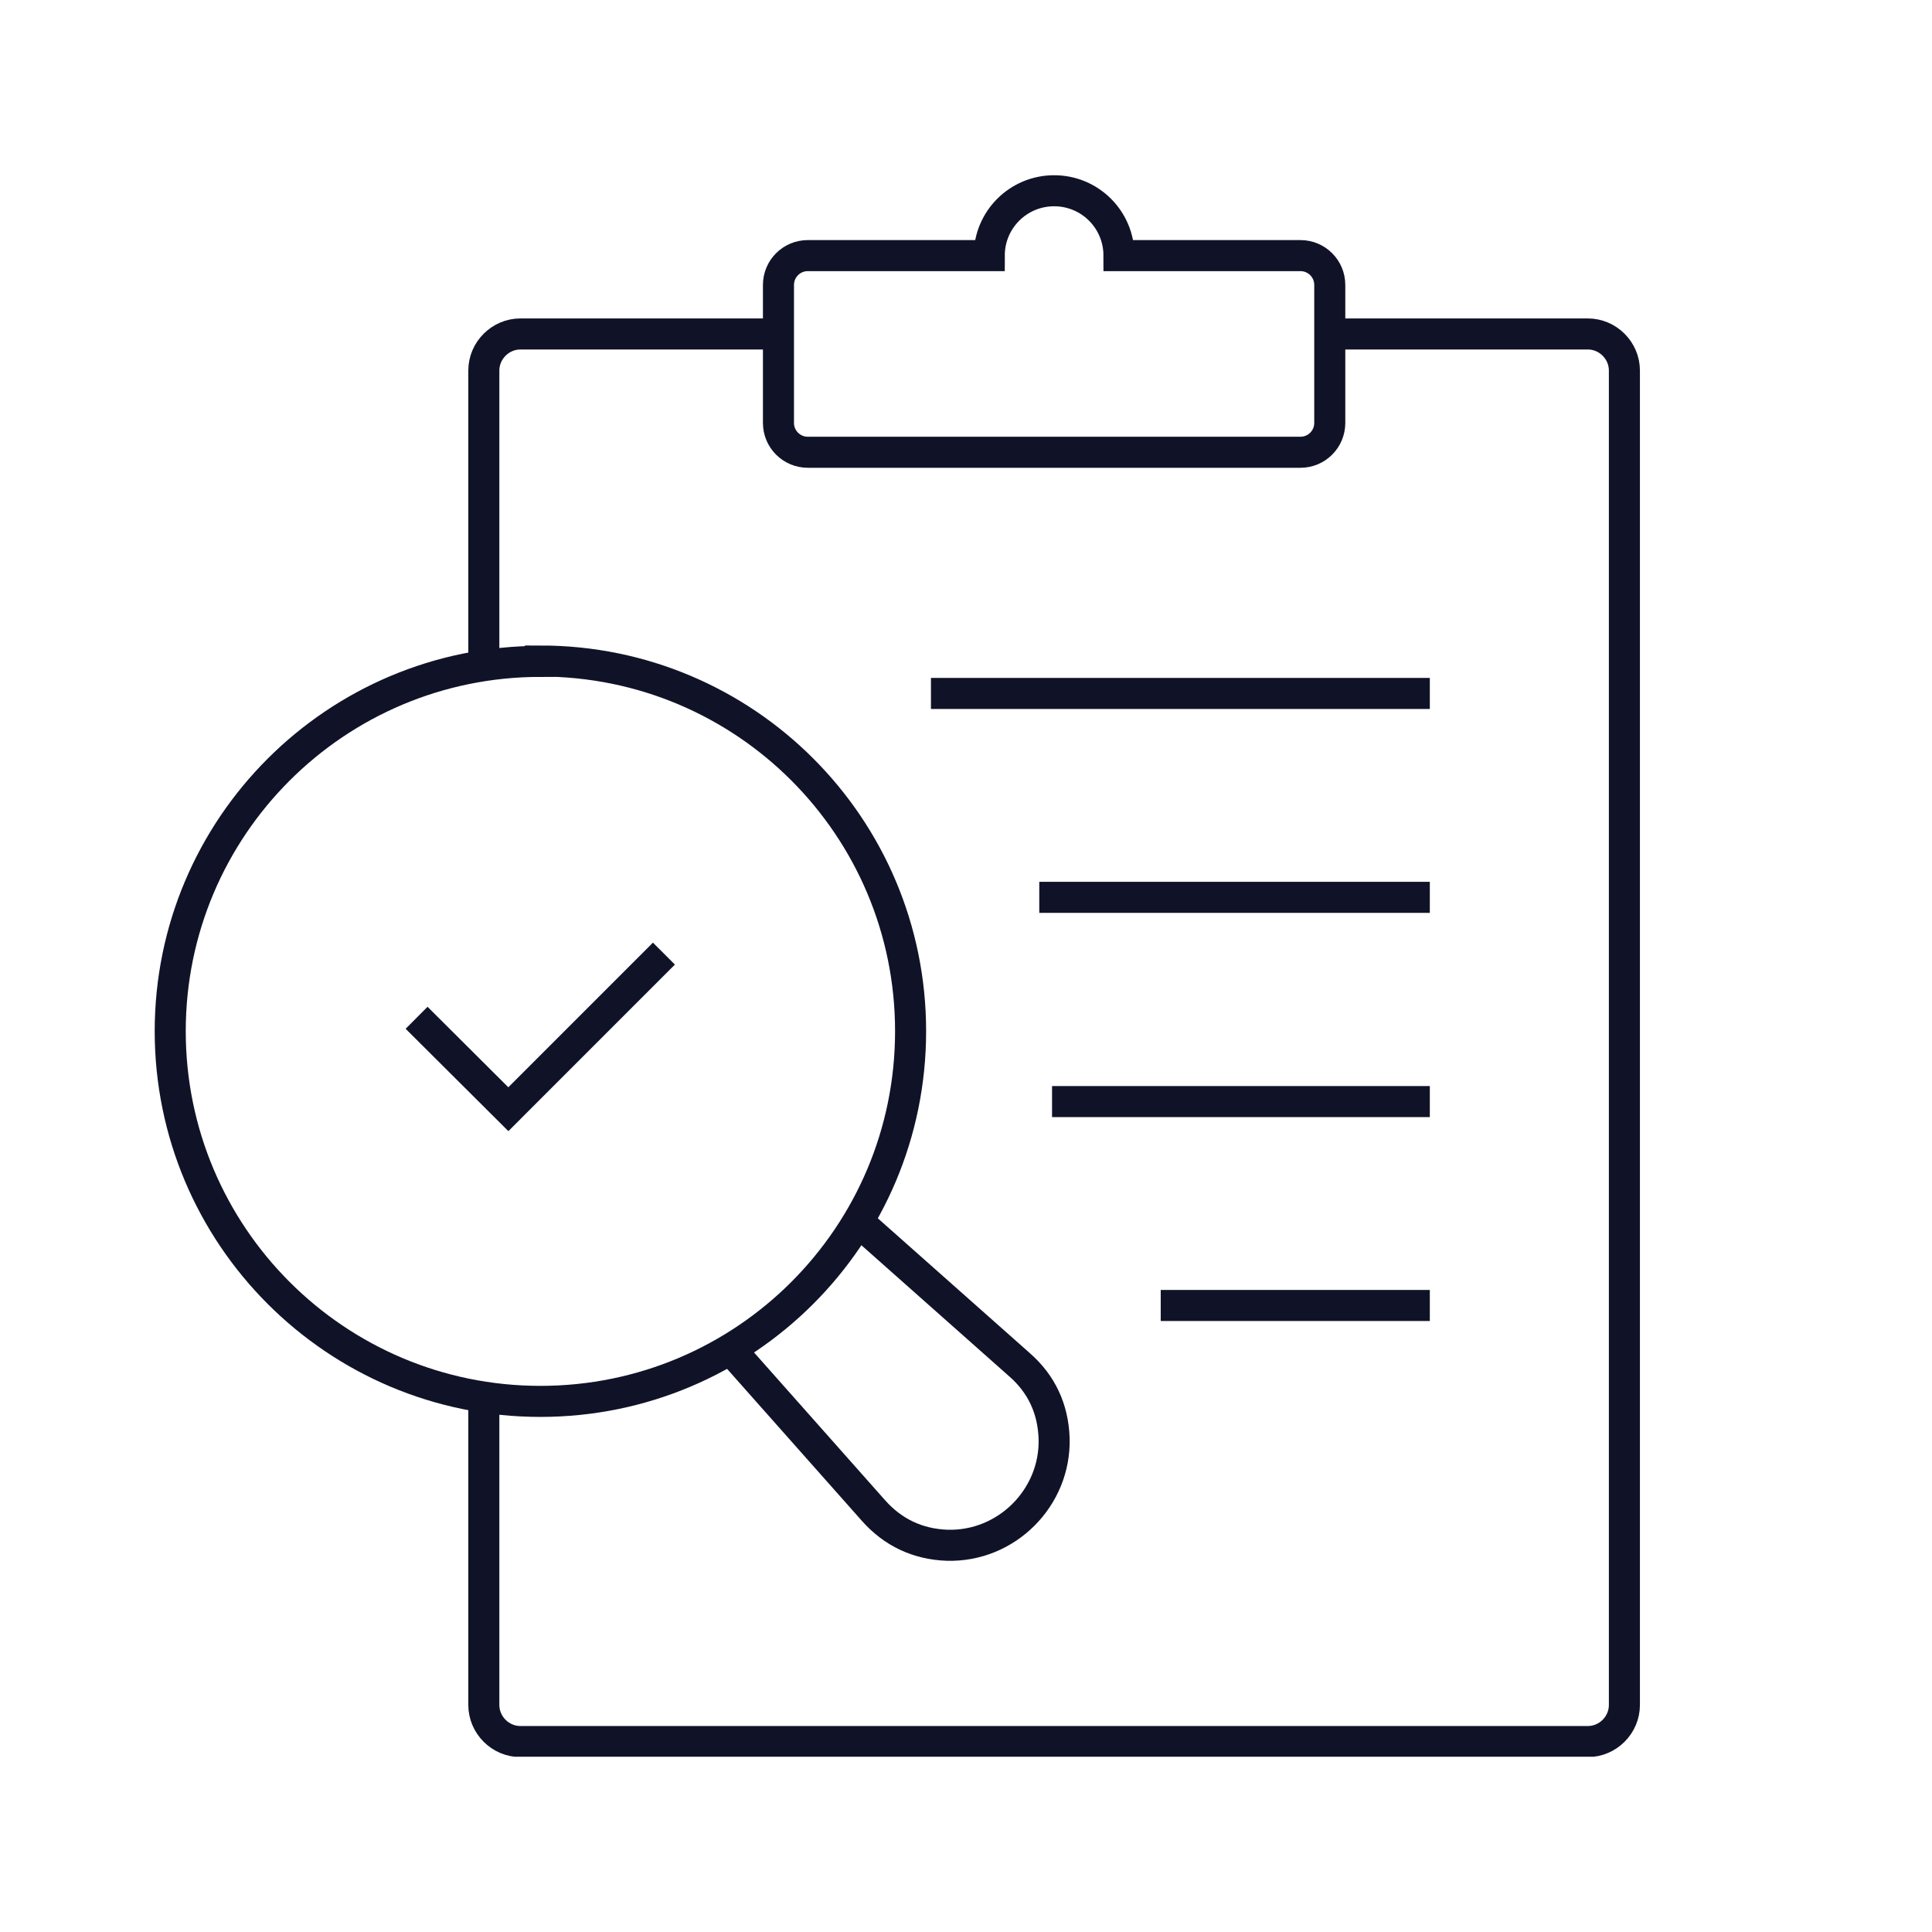 <svg xmlns="http://www.w3.org/2000/svg" width="56" height="56" viewBox="0 0 56 56" fill="none"><g clip-path="url(#clip0_4047_36849)"><path fill-rule="evenodd" clip-rule="evenodd" d="M15.664 19.17C9.734 19.17 4.934 23.97 4.934 29.89C4.934 35.81 9.734 40.62 15.664 40.62C21.594 40.62 26.394 35.82 26.394 29.89C26.394 23.96 21.594 19.16 15.664 19.16V19.17Z" stroke="#101328" stroke-width="0.9" stroke-miterlimit="2.61"></path><path d="M21.164 39.1L25.324 43.79C25.884 44.42 26.604 44.76 27.454 44.79C29.174 44.84 30.604 43.41 30.554 41.69C30.524 40.84 30.194 40.12 29.554 39.56L24.864 35.4" stroke="#101328" stroke-width="0.9" stroke-miterlimit="2.61"></path><path d="M38.544 9.68H46.024C46.604 9.68 47.084 10.16 47.084 10.74V49.42C47.084 50 46.604 50.48 46.024 50.48H15.084C14.504 50.48 14.024 50 14.024 49.42V40.5M14.024 19.29V10.74C14.024 10.16 14.504 9.68 15.084 9.68H22.564" stroke="#101328" stroke-width="0.9" stroke-miterlimit="2.61"></path><path fill-rule="evenodd" clip-rule="evenodd" d="M23.415 7.409H28.674C28.674 6.369 29.515 5.529 30.555 5.529C31.595 5.529 32.434 6.369 32.434 7.409H37.694C38.164 7.409 38.544 7.789 38.544 8.259V12.259C38.544 12.729 38.164 13.109 37.694 13.109H23.415C22.945 13.109 22.564 12.729 22.564 12.259V8.259C22.564 7.789 22.945 7.409 23.415 7.409Z" stroke="#101328" stroke-width="0.9" stroke-miterlimit="2.61"></path><path d="M41.444 20.1H26.984" stroke="#101328" stroke-width="0.9" stroke-miterlimit="2.61"></path><path d="M41.444 26.01H30.124" stroke="#101328" stroke-width="0.9" stroke-miterlimit="2.61"></path><path d="M41.444 31.93H30.494" stroke="#101328" stroke-width="0.9" stroke-miterlimit="2.61"></path><path d="M41.444 37.84H33.644" stroke="#101328" stroke-width="0.9" stroke-miterlimit="2.61"></path><path d="M12.075 29.501L14.735 32.151L19.244 27.641" stroke="#101328" stroke-width="0.9" stroke-miterlimit="2.61"></path></g><defs><clipPath id="clip0_4047_36849"><rect width="43.05" height="45.84" fill="white" transform="translate(4.484 5.08)"></rect></clipPath></defs></svg>